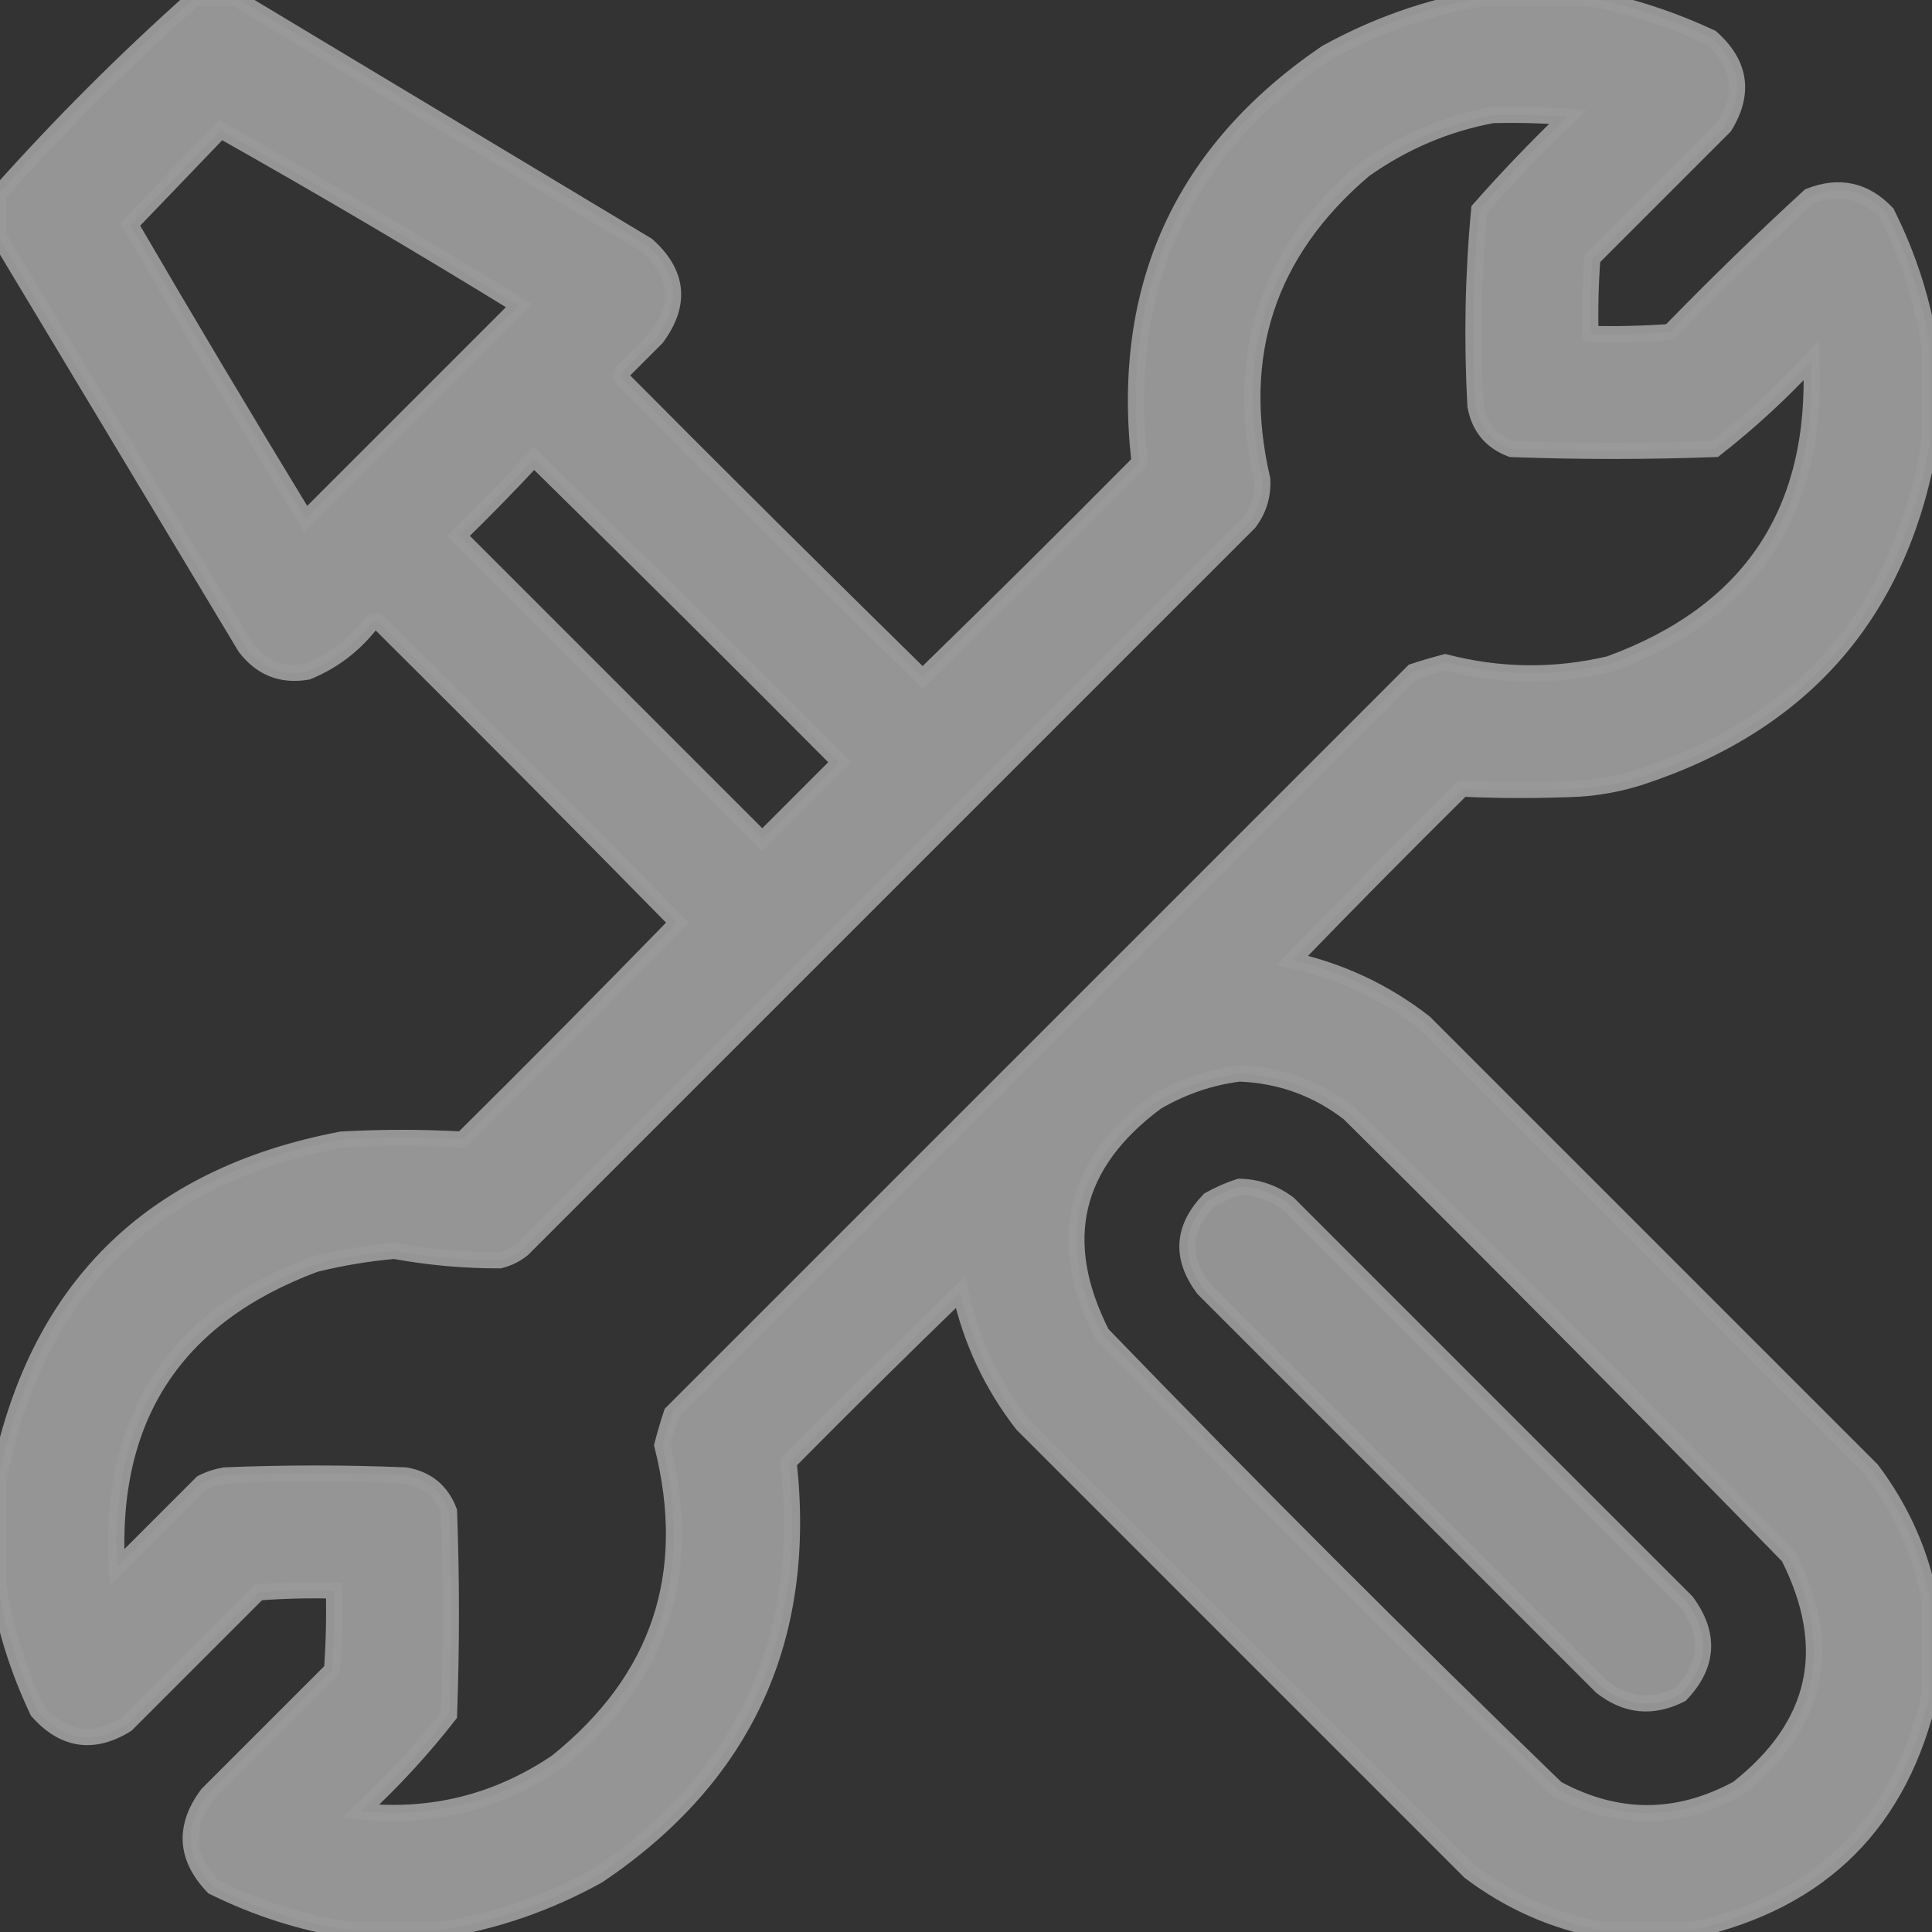 <svg width="24" height="24" viewBox="0 0 24 24" fill="none" xmlns="http://www.w3.org/2000/svg">
<rect x="0" y="0" width="24" height="24" fill="#333333" stroke="none"/>
<g opacity="0.5" clip-path="url(#clip0_591_2499)">
<path opacity="0.963" fill-rule="evenodd" clip-rule="evenodd" d="M2.414 -0.023C2.586 -0.023 2.758 -0.023 2.93 -0.023C4.63 0.999 6.333 2.022 8.039 3.047C8.426 3.393 8.465 3.776 8.156 4.195C8.016 4.336 7.875 4.477 7.734 4.617C7.703 4.648 7.703 4.68 7.734 4.711C8.969 5.954 10.212 7.188 11.461 8.414C12.367 7.532 13.265 6.641 14.156 5.742C13.909 3.572 14.683 1.877 16.477 0.656C17.085 0.321 17.726 0.094 18.398 -0.023C18.852 -0.023 19.305 -0.023 19.758 -0.023C20.273 0.078 20.773 0.242 21.258 0.469C21.621 0.791 21.676 1.158 21.422 1.57C20.875 2.117 20.328 2.664 19.781 3.211C19.758 3.523 19.75 3.836 19.758 4.148C20.086 4.156 20.414 4.148 20.742 4.125C21.306 3.545 21.884 2.983 22.477 2.438C22.848 2.292 23.168 2.363 23.438 2.648C23.709 3.188 23.888 3.751 23.977 4.336C23.977 4.711 23.977 5.086 23.977 5.461C23.626 7.586 22.423 8.984 20.367 9.656C20.123 9.733 19.873 9.78 19.617 9.797C19.132 9.819 18.647 9.819 18.164 9.797C17.453 10.501 16.749 11.212 16.055 11.93C16.661 12.066 17.208 12.324 17.695 12.703C19.547 14.555 21.398 16.406 23.25 18.258C23.622 18.751 23.864 19.298 23.977 19.898C23.977 20.273 23.977 20.648 23.977 21.023C23.617 22.633 22.633 23.617 21.023 23.977C20.648 23.977 20.273 23.977 19.898 23.977C19.298 23.864 18.751 23.622 18.258 23.25C16.406 21.398 14.555 19.547 12.703 17.695C12.324 17.208 12.066 16.661 11.93 16.055C11.212 16.749 10.501 17.453 9.797 18.164C10.038 20.36 9.249 22.071 7.43 23.297C6.808 23.642 6.152 23.869 5.461 23.977C5.086 23.977 4.711 23.977 4.336 23.977C3.751 23.885 3.188 23.705 2.648 23.438C2.301 23.076 2.277 22.693 2.578 22.289C3.094 21.773 3.609 21.258 4.125 20.742C4.148 20.414 4.156 20.086 4.148 19.758C3.836 19.75 3.523 19.758 3.211 19.781C2.664 20.328 2.117 20.875 1.57 21.422C1.158 21.676 0.791 21.621 0.469 21.258C0.232 20.759 0.068 20.244 -0.023 19.711C-0.023 19.273 -0.023 18.836 -0.023 18.398C0.437 16.023 1.859 14.609 4.242 14.156C4.745 14.128 5.245 14.128 5.742 14.156C6.641 13.265 7.532 12.367 8.414 11.461C7.188 10.212 5.954 8.969 4.711 7.734C4.68 7.703 4.648 7.703 4.617 7.734C4.404 8.011 4.138 8.214 3.82 8.344C3.501 8.399 3.243 8.297 3.047 8.039C2.022 6.333 0.999 4.63 -0.023 2.93C-0.023 2.758 -0.023 2.586 -0.023 2.414C0.742 1.555 1.555 0.742 2.414 -0.023ZM18.539 1.43C18.852 1.422 19.165 1.43 19.477 1.453C19.092 1.822 18.725 2.205 18.375 2.602C18.299 3.412 18.284 4.224 18.328 5.039C18.375 5.304 18.523 5.484 18.773 5.578C19.617 5.609 20.461 5.609 21.305 5.578C21.731 5.245 22.13 4.878 22.5 4.477C22.583 6.351 21.747 7.609 19.992 8.25C19.311 8.41 18.631 8.402 17.953 8.227C17.819 8.262 17.686 8.301 17.555 8.344C14.484 11.414 11.414 14.484 8.344 17.555C8.301 17.686 8.262 17.819 8.227 17.953C8.631 19.553 8.193 20.866 6.914 21.891C6.176 22.388 5.363 22.591 4.477 22.5C4.878 22.13 5.245 21.731 5.578 21.305C5.609 20.461 5.609 19.617 5.578 18.773C5.484 18.523 5.304 18.375 5.039 18.328C4.289 18.297 3.539 18.297 2.789 18.328C2.69 18.345 2.596 18.376 2.508 18.422C2.156 18.773 1.805 19.125 1.453 19.477C1.35 17.611 2.171 16.353 3.914 15.703C4.238 15.623 4.566 15.568 4.898 15.539C5.334 15.618 5.771 15.658 6.211 15.656C6.315 15.63 6.409 15.583 6.492 15.516C9.5 12.508 12.508 9.5 15.516 6.492C15.636 6.334 15.691 6.154 15.68 5.953C15.324 4.41 15.746 3.128 16.945 2.109C17.43 1.765 17.961 1.539 18.539 1.43ZM2.742 1.617C3.989 2.319 5.224 3.046 6.445 3.797C5.563 4.68 4.68 5.563 3.797 6.445C3.059 5.234 2.332 4.016 1.617 2.789C1.993 2.397 2.368 2.007 2.742 1.617ZM6.633 5.695C7.905 6.944 9.17 8.201 10.43 9.469C10.109 9.789 9.789 10.109 9.469 10.43C8.211 9.172 6.953 7.914 5.695 6.656C6.017 6.342 6.33 6.022 6.633 5.695ZM15.398 13.336C15.905 13.356 16.358 13.52 16.758 13.828C18.595 15.65 20.415 17.486 22.219 19.336C22.793 20.473 22.582 21.434 21.586 22.219C20.836 22.625 20.086 22.625 19.336 22.219C17.422 20.367 15.539 18.484 13.688 16.57C13.103 15.418 13.329 14.457 14.367 13.688C14.693 13.498 15.037 13.381 15.398 13.336Z" fill="white" stroke="white" stroke-width="0.2"/>
<path opacity="0.94" fill-rule="evenodd" clip-rule="evenodd" d="M15.396 14.742C15.622 14.748 15.825 14.818 16.005 14.953C17.653 16.602 19.302 18.25 20.95 19.898C21.247 20.302 21.224 20.685 20.88 21.047C20.531 21.225 20.203 21.194 19.895 20.953C18.247 19.305 16.599 17.656 14.95 16.008C14.662 15.622 14.685 15.255 15.021 14.906C15.145 14.837 15.27 14.782 15.396 14.742Z" fill="white" stroke="white" stroke-width="0.2"/>
</g>
<defs>
<clipPath id="clip0_591_2499">
<rect width="24" height="24" fill="white"/>
</clipPath>
</defs>
</svg>
